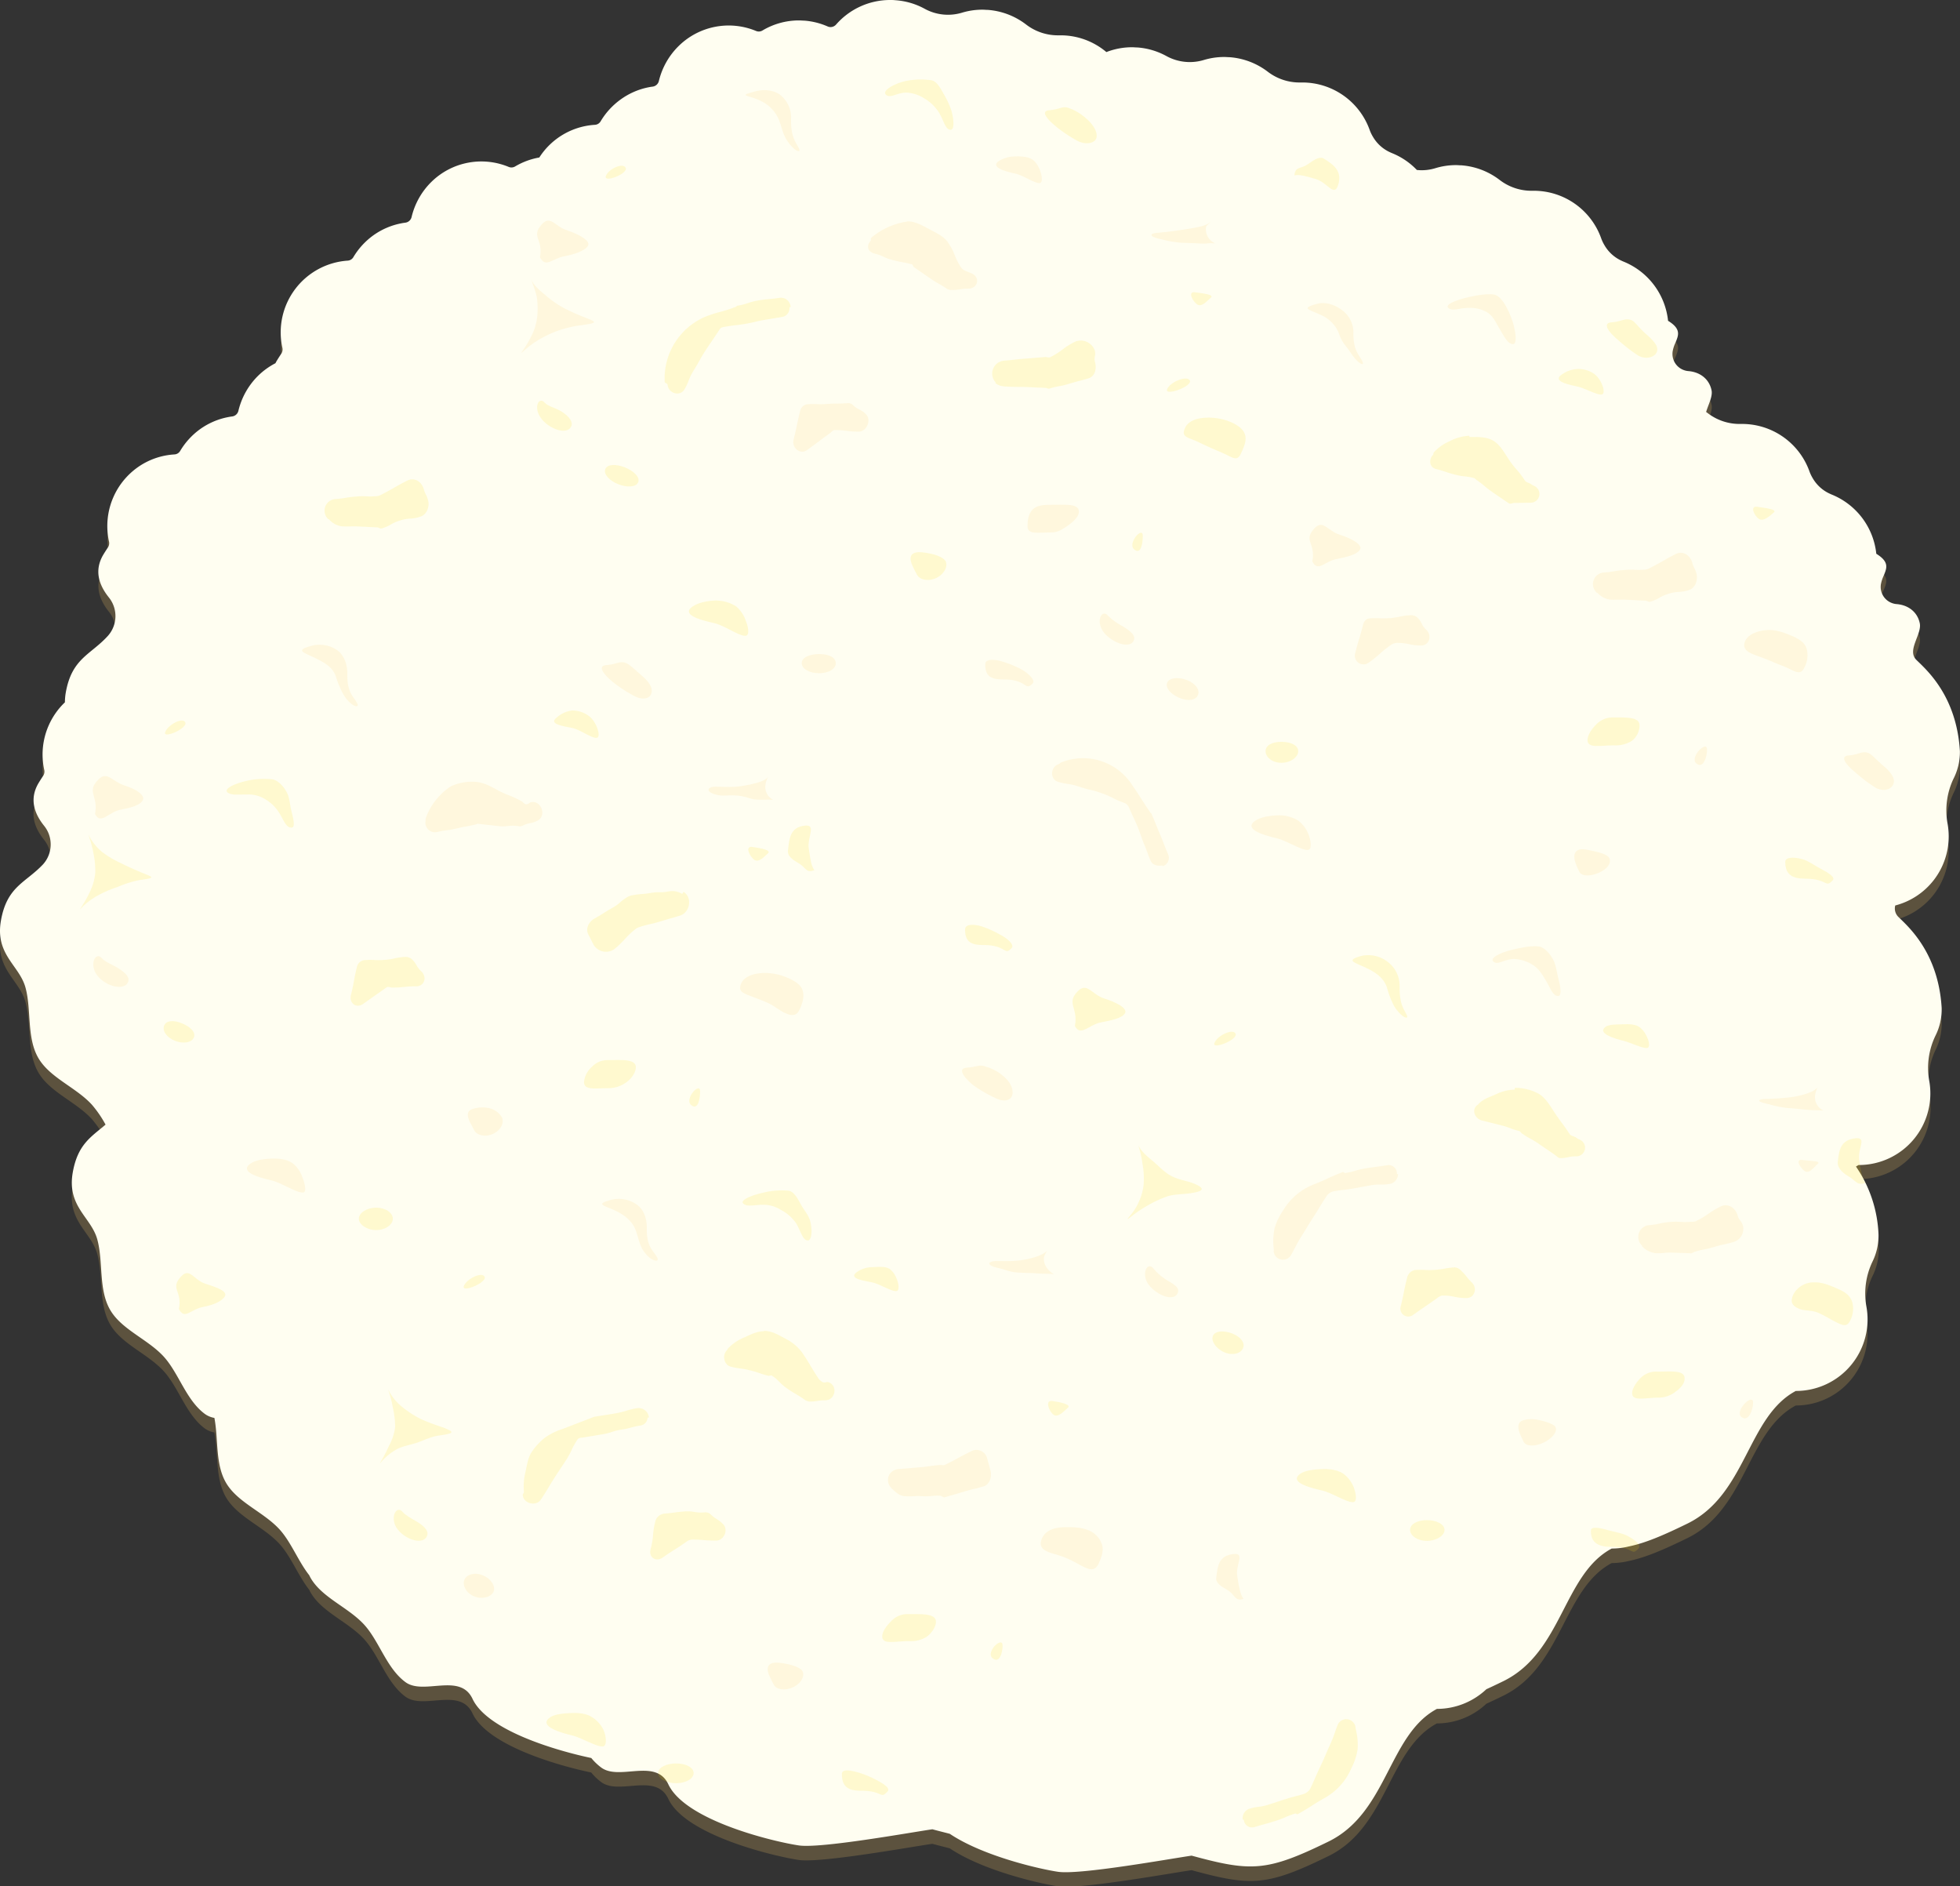 <svg xmlns="http://www.w3.org/2000/svg" width="629.89" height="606.04" viewBox="0 0 629.89 606.04">
  <rect x="0" y="0" width="629.89" height="606.04" fill="#333333" stroke="none"/>
  <title>jibneh</title>
  <g style="isolation: isolate">
    <g id="Layer_1" data-name="Layer 1">
      <g>
        <path d="M629.86,246c-1.06-17.92-10.87-26.27-14-29.36s1.85-8.23,1.1-11.79-3.64-5.82-7.42-6.13a5.59,5.59,0,0,1-2.06-.57,5.51,5.51,0,0,1-3-5.86,11.37,11.37,0,0,1,.78-2.46l.17-.4v0c.08-.17.14-.33.2-.49.86-2.14,1.24-4-2.64-6.39a23.13,23.13,0,0,0-13.84-18.82l-.57-.24a4.85,4.85,0,0,1-.47-.21,12.17,12.17,0,0,1-5.55-5,12.53,12.53,0,0,1-1.07-2.25,23,23,0,0,0-21.62-15.19h-.55a16.77,16.77,0,0,1-10.6-3.55l-.42-.3c.72-2.4,2.17-5,1.74-7-.75-3.55-3.64-5.82-7.42-6.13a5.6,5.6,0,0,1-2.06-.57,5.51,5.51,0,0,1-3-5.86,11.37,11.37,0,0,1,.78-2.46l.17-.39v0c.08-.17.14-.33.2-.49.86-2.14,1.24-4-2.64-6.39a23.13,23.13,0,0,0-13.84-18.82l-.57-.24a4.84,4.84,0,0,1-.47-.21,12.18,12.18,0,0,1-5.55-5,12.53,12.53,0,0,1-1.07-2.25A23,23,0,0,0,493,65.94h-.55a16.77,16.77,0,0,1-10.6-3.55,23,23,0,0,0-12.16-4.62c-.58,0-1.15-.07-1.73-.07a22.68,22.68,0,0,0-6.72,1,14.82,14.82,0,0,1-5.9.56,22.81,22.81,0,0,0-7.53-5.22l-.57-.24a4.73,4.73,0,0,1-.47-.21,12.17,12.17,0,0,1-5.55-5,12.56,12.56,0,0,1-1.07-2.25,23,23,0,0,0-21.62-15.19H418a16.77,16.77,0,0,1-10.6-3.55A23,23,0,0,0,395.21,23c-.58,0-1.15-.07-1.73-.07a22.68,22.68,0,0,0-6.72,1,15.59,15.59,0,0,1-12-1.35,22.82,22.82,0,0,0-9.21-2.71c-.59,0-1.18-.07-1.75-.07a22.77,22.77,0,0,0-8.24,1.55A22.79,22.79,0,0,0,340.77,16h-.55a16.77,16.77,0,0,1-10.6-3.55,23,23,0,0,0-12.16-4.62c-.58,0-1.15-.07-1.73-.07a22.68,22.68,0,0,0-6.72,1,15.59,15.59,0,0,1-12-1.35,22.81,22.81,0,0,0-9.21-2.71c-.59,0-1.18-.07-1.75-.07a23.06,23.06,0,0,0-17.28,7.86,2.4,2.4,0,0,1-1.59.83h0a2.33,2.33,0,0,1-1.17-.2,22.92,22.92,0,0,0-7.45-1.86c-.58,0-1.16-.07-1.74-.07A22.87,22.87,0,0,0,245,14.47a2.3,2.3,0,0,1-2,.14,22.91,22.91,0,0,0-24.92,4.85,23.42,23.42,0,0,0-6.31,11.22,2.38,2.38,0,0,1-2,1.83c-.47.06-.93.13-1.4.23a22.86,22.86,0,0,0-8.94,3.87,23.41,23.41,0,0,0-6.39,7,2.27,2.27,0,0,1-1.8,1.1,22.89,22.89,0,0,0-17.89,10.5,23,23,0,0,0-7.81,2.9,2.3,2.3,0,0,1-2,.14,22.91,22.91,0,0,0-24.92,4.85,23.42,23.42,0,0,0-6.31,11.22,2.38,2.38,0,0,1-2,1.83c-.47.06-.93.13-1.4.23a22.86,22.86,0,0,0-8.94,3.87,23.41,23.41,0,0,0-6.39,7,2.27,2.27,0,0,1-1.8,1.1,23.09,23.09,0,0,0-21,28,2.46,2.46,0,0,1-.34,1.88c-.76,1.14-1.29,2-1.59,2.51-.11.19-.2.38-.3.57a23,23,0,0,0-5.59,4.05,23.43,23.43,0,0,0-6.31,11.22,2.38,2.38,0,0,1-2,1.83c-.47.06-.93.13-1.4.23a22.86,22.86,0,0,0-8.94,3.87,23.4,23.4,0,0,0-6.39,7,2.27,2.27,0,0,1-1.8,1.1,22.86,22.86,0,0,0-10.06,3,23.14,23.14,0,0,0-11,25,2.46,2.46,0,0,1-.34,1.88c-.76,1.14-1.29,2-1.59,2.51-2.71,4.73-1.55,9.28,1.9,13.58a9.54,9.54,0,0,1-.39,12.4C29,214.94,23.08,216,21.12,227a18.89,18.89,0,0,0-.28,3.14,23.19,23.19,0,0,0-7.18,16.78,22.92,22.92,0,0,0,.54,4.94,2.46,2.46,0,0,1-.34,1.88c-.76,1.14-1.29,2-1.59,2.51-2.71,4.73-1.55,9.28,1.9,13.58a9.54,9.54,0,0,1-.39,12.4C8.21,288.31,2.26,289.38.31,300.37s5.9,14.39,7.87,21.53.35,16.06,4.1,22.59c3.65,6.38,12,9.4,17.18,15A35.85,35.85,0,0,1,33.91,366c-4.59,3.94-8.92,6.27-10.53,15.33-1.95,11,5.9,14.39,7.87,21.53s.35,16.06,4.1,22.59c3.65,6.38,12,9.4,17.18,15,4.94,5.36,7.25,14.09,13.36,18.55a7.29,7.29,0,0,0,3,1.23c1.31,6.83.25,14.75,3.68,20.74,3.65,6.38,12,9.4,17.18,15,3.78,4.11,6,10.18,9.62,14.81.13.27.26.54.41.81,3.65,6.38,12,9.4,17.18,15,4.94,5.36,7.25,14.09,13.36,18.55,5.87,4.28,17.52-3.19,21.53,5.36,4.86,10.34,27.5,16.76,38.16,19a18.13,18.13,0,0,0,3.23,3.09c5.87,4.28,17.52-3.19,21.53,5.36,5.57,11.86,34.56,18.57,42,19.65,7.16,1,35.71-4.16,42.86-5.2,2,.55,3.87,1,5.6,1.46,10.77,7.23,29.14,11.38,34.85,12.21,7.16,1,35.71-4.16,42.86-5.2,19.12,5.2,24.14,5.2,44-4.53,19-9.3,19.24-34.3,34.84-42.62a23.17,23.17,0,0,0,15.89-6.32c1.69-.77,3.49-1.63,5.44-2.58,19-9.3,19.24-34.3,34.84-42.62a23.36,23.36,0,0,0,5.54-.68c5.1-1.05,10.72-3.39,18.78-7.33,19-9.3,19.24-34.3,34.84-42.62a23,23,0,0,0,22.66-27.29A23.74,23.74,0,0,1,601.77,410a18.88,18.88,0,0,0,2-8.9,41.34,41.34,0,0,0-7.24-21.78c.28-.17.55-.34.84-.49a23,23,0,0,0,22.66-27.29A23.75,23.75,0,0,1,622,337.41a18.88,18.88,0,0,0,2-8.9c-1.06-17.92-10.87-26.27-14-29.36a3.8,3.8,0,0,1-.92-3.59,22.93,22.93,0,0,0,17.18-22.2,23.29,23.29,0,0,0-.41-4.33,23.75,23.75,0,0,1,1.92-14.13A18.88,18.88,0,0,0,629.86,246Z" style="fill: #ffd06a;opacity: 0.2"/>
        <path d="M629.86,241.37c-1.06-17.92-10.87-26.27-14-29.36s1.85-8.23,1.1-11.79-3.64-5.82-7.42-6.13a5.59,5.59,0,0,1-2.06-.57,5.51,5.51,0,0,1-3-5.86,11.37,11.37,0,0,1,.78-2.46l.17-.4v0c.08-.17.14-.33.2-.49.86-2.14,1.24-4-2.64-6.39a23.13,23.13,0,0,0-13.84-18.82l-.57-.24a4.85,4.85,0,0,1-.47-.21,12.17,12.17,0,0,1-5.55-5,12.53,12.53,0,0,1-1.07-2.25,23,23,0,0,0-21.62-15.19h-.55a16.77,16.77,0,0,1-10.6-3.55l-.42-.3c.72-2.4,2.17-5,1.74-7-.75-3.55-3.64-5.82-7.42-6.13a5.6,5.6,0,0,1-2.06-.57,5.51,5.51,0,0,1-3-5.86,11.37,11.37,0,0,1,.78-2.46l.17-.39v0c.08-.17.14-.33.2-.49.86-2.14,1.24-4-2.64-6.39a23.13,23.13,0,0,0-13.84-18.82l-.57-.24a4.84,4.84,0,0,1-.47-.21,12.18,12.18,0,0,1-5.55-5,12.53,12.53,0,0,1-1.07-2.25A23,23,0,0,0,493,61.29h-.55a16.77,16.77,0,0,1-10.6-3.55,23,23,0,0,0-12.16-4.62c-.58,0-1.15-.07-1.73-.07a22.68,22.68,0,0,0-6.72,1,14.82,14.82,0,0,1-5.9.56,22.81,22.81,0,0,0-7.53-5.22l-.57-.24a4.73,4.73,0,0,1-.47-.21,12.17,12.17,0,0,1-5.55-5,12.56,12.56,0,0,1-1.07-2.25,23,23,0,0,0-21.62-15.19H418A16.77,16.77,0,0,1,407.37,23a23,23,0,0,0-12.16-4.62c-.58,0-1.15-.07-1.73-.07a22.68,22.68,0,0,0-6.72,1,15.59,15.59,0,0,1-12-1.35,22.82,22.82,0,0,0-9.21-2.71c-.59,0-1.18-.07-1.75-.07a22.77,22.77,0,0,0-8.24,1.55,22.79,22.79,0,0,0-14.75-5.38h-.55a16.77,16.77,0,0,1-10.6-3.55,23,23,0,0,0-12.16-4.62c-.58,0-1.15-.07-1.73-.07a22.68,22.68,0,0,0-6.72,1,15.59,15.59,0,0,1-12-1.35A22.81,22.81,0,0,0,287.76.07C287.17,0,286.58,0,286,0a23.06,23.06,0,0,0-17.28,7.86,2.4,2.4,0,0,1-1.59.83h0a2.33,2.33,0,0,1-1.17-.2,22.92,22.92,0,0,0-7.45-1.86c-.58,0-1.16-.07-1.74-.07A22.87,22.87,0,0,0,245,9.82a2.3,2.3,0,0,1-2,.14,22.91,22.91,0,0,0-24.92,4.85A23.42,23.42,0,0,0,211.75,26a2.38,2.38,0,0,1-2,1.83c-.47.06-.93.13-1.4.23A22.86,22.86,0,0,0,199.4,32a23.41,23.41,0,0,0-6.39,7,2.27,2.27,0,0,1-1.8,1.1,22.89,22.89,0,0,0-17.89,10.5,23,23,0,0,0-7.81,2.9,2.3,2.3,0,0,1-2,.14,22.91,22.91,0,0,0-24.92,4.85,23.42,23.42,0,0,0-6.31,11.22,2.38,2.38,0,0,1-2,1.83c-.47.06-.93.13-1.4.23a22.86,22.86,0,0,0-8.94,3.87,23.41,23.41,0,0,0-6.39,7,2.27,2.27,0,0,1-1.8,1.1,23.09,23.09,0,0,0-21,28,2.46,2.46,0,0,1-.34,1.88c-.76,1.14-1.29,2-1.59,2.51-.11.19-.2.38-.3.57a23,23,0,0,0-5.59,4.05,23.43,23.43,0,0,0-6.31,11.22,2.38,2.38,0,0,1-2,1.83c-.47.06-.93.13-1.4.23a22.86,22.86,0,0,0-8.94,3.87,23.4,23.4,0,0,0-6.39,7,2.27,2.27,0,0,1-1.8,1.1,22.86,22.86,0,0,0-10.06,3,23.14,23.14,0,0,0-11,25,2.46,2.46,0,0,1-.34,1.88c-.76,1.14-1.29,2-1.59,2.51-2.71,4.73-1.55,9.28,1.9,13.58a9.54,9.54,0,0,1-.39,12.4c-5.57,6.08-11.52,7.15-13.47,18.14a18.89,18.89,0,0,0-.28,3.14,23.19,23.19,0,0,0-7.18,16.78,22.92,22.92,0,0,0,.54,4.94,2.46,2.46,0,0,1-.34,1.88c-.76,1.14-1.29,2-1.59,2.51-2.71,4.73-1.55,9.28,1.9,13.58a9.54,9.54,0,0,1-.39,12.4C8.21,283.66,2.26,284.74.31,295.73s5.9,14.39,7.87,21.53.35,16.06,4.1,22.59c3.65,6.38,12,9.4,17.18,15a35.85,35.85,0,0,1,4.46,6.48c-4.59,3.94-8.92,6.27-10.53,15.33-1.95,11,5.9,14.39,7.87,21.53s.35,16.06,4.1,22.59c3.65,6.38,12,9.4,17.18,15,4.94,5.36,7.25,14.09,13.36,18.55a7.29,7.29,0,0,0,3,1.23c1.31,6.83.25,14.75,3.68,20.74,3.65,6.38,12,9.4,17.18,15,3.78,4.11,6,10.18,9.62,14.81.13.27.26.54.41.81,3.65,6.38,12,9.4,17.18,15,4.94,5.36,7.25,14.09,13.36,18.55,5.87,4.28,17.52-3.19,21.53,5.36,4.86,10.34,27.5,16.76,38.16,19a18.13,18.13,0,0,0,3.23,3.09c5.87,4.28,17.52-3.19,21.53,5.36,5.57,11.86,34.56,18.57,42,19.65,7.16,1,35.71-4.16,42.86-5.2,2,.55,3.87,1,5.6,1.46,10.77,7.23,29.14,11.38,34.85,12.21,7.16,1,35.71-4.16,42.86-5.2,19.12,5.2,24.14,5.2,44-4.53,19-9.3,19.24-34.3,34.84-42.62a23.17,23.17,0,0,0,15.89-6.32c1.69-.77,3.49-1.63,5.44-2.58,19-9.3,19.24-34.3,34.84-42.62a23.36,23.36,0,0,0,5.54-.68c5.1-1.05,10.72-3.39,18.78-7.33,19-9.3,19.24-34.3,34.84-42.62a23,23,0,0,0,22.66-27.29,23.74,23.74,0,0,1,1.92-14.13,18.88,18.88,0,0,0,2-8.9,41.34,41.34,0,0,0-7.24-21.78c.28-.17.55-.34.84-.49a23,23,0,0,0,22.66-27.29A23.75,23.75,0,0,1,622,332.77a18.88,18.88,0,0,0,2-8.9c-1.06-17.92-10.87-26.27-14-29.36a3.8,3.8,0,0,1-.92-3.59,22.93,22.93,0,0,0,17.18-22.2,23.29,23.29,0,0,0-.41-4.33,23.75,23.75,0,0,1,1.92-14.13A18.88,18.88,0,0,0,629.86,241.37Z" style="fill: #fffef1"/>
        <g style="opacity: 0.15">
          <g style="mix-blend-mode: multiply">
            <path d="M429.94,59.73c-1.26,3.52-3.42-1.16-7.11-2.21-2.65-.76-5-1.56-6.85-1.17.31-3,1.91-1.91,4.29-3.57,1.94-1.35,3.81-2.69,5.18-1.82C428.52,52.91,431.64,55,429.94,59.73Z" style="fill: #fede10"/>
          </g>
          <path d="M167.54,113.26a32.48,32.48,0,0,0,3.29-5.41,17.41,17.41,0,0,0,1.81-6.07,25.75,25.75,0,0,0-.14-6.43,38.21,38.21,0,0,0-1.91-5.69c1.1,2.26,2.83,3.6,4.72,5.19a32.71,32.71,0,0,0,6.09,4.22c2.57,1.3,5,2.32,6.78,3,3.34,1.37,4.29,1.64-1.2,2.39a38,38,0,0,0-7.07,1.58,36.36,36.36,0,0,0-6.57,3C169.32,111.46,167.4,113.76,167.54,113.26Z" style="fill: #ffd06a"/>
          <path d="M390.57,78.2c-2.87-.22-2.23.25-5.64,0-1.31-.11-3.17-.08-6-.27a35.72,35.72,0,0,1-5.68-1.05c-4.25-.86-3.78-1.9-1.37-2.07,1.5-.11,5.18-.51,8.76-1.08,3.73-.59,7.68-1.23,8.51-2.63-.3.72-1.43,1.12-1.57,1.95A4.89,4.89,0,0,0,390.57,78.2Z" style="fill: #ffd06a"/>
          <g style="mix-blend-mode: multiply">
            <path d="M239.73,204.26c-1.91.33-6.84-3.24-10-4s-10.79-2.39-7.54-5.09c1.6-1.33,4.56-2.07,7.25-2.2a12,12,0,0,1,7.16,1.88,10.32,10.32,0,0,1,3,4.39C240.59,201.64,240.85,204.06,239.73,204.26Z" style="fill: #fede10"/>
          </g>
          <path d="M334.21,58.81c-1.48.26-5.34-2.45-7.79-3s-8.17-1.83-5.66-3.91a9.87,9.87,0,0,1,5.48-1.63c2.13-.11,4.39.15,5.63,1.05C334.33,53.07,335.69,58.55,334.21,58.81Z" style="fill: #ffd06a"/>
          <path d="M346.73,164.39c0,1.55-1.64,3.1-3.46,4.41-1.46,1-3.15,2.26-5.18,2.26-4.57,0-7.87.81-7.87-2,0-1.52.15-3.89,1.7-5.41,1.3-1.28,3.42-1.46,5.5-1.46C342,162.21,346.73,161.6,346.73,164.39Z" style="fill: #ffd06a"/>
          <path d="M268.6,213.07c0,1.86-2.31,3.23-5.34,3.23s-5.61-1.37-5.61-3.23,2.57-2.93,5.61-2.93S268.6,211.21,268.6,213.07Z" style="fill: #ffd06a"/>
          <g style="mix-blend-mode: multiply">
            <path d="M303.93,180.37c.73,1.64-.49,4.19-3.17,5.39s-5.39.41-6.13-1.23-3.55-5.64-.86-6.84c1.25-.56,3.53-.19,5.54.25C301.62,178.43,303.54,179.49,303.93,180.37Z" style="fill: #fede10"/>
          </g>
          <g style="mix-blend-mode: multiply">
            <path d="M205.1,154.93c-.67,1.67-3.71,1.72-6.44.63s-4.79-3.17-4.13-4.84,3.54-1.65,6.28-.56S205.77,153.26,205.1,154.93Z" style="fill: #fede10"/>
          </g>
          <g style="mix-blend-mode: multiply">
            <path d="M174.75,135.4c3.16,3.12,8.11,4.2,8.93,1.29.44-1.57-1.37-3.36-3.45-4.61-1.78-1.07-4.17-1.55-5.13-2.68C173,127,170.92,131.63,174.75,135.4Z" style="fill: #fede10"/>
          </g>
          <g style="mix-blend-mode: multiply">
            <path d="M349,38c2.9,2.48,3.7,4.84,3.39,6.19-.47,2-3.64,2.41-6.25,1a45.25,45.25,0,0,1-6.57-4.38c-3.16-2.59-5.33-5.18-2.25-5.41,3.35-.25,4.11-1.48,6.2-.68A16.69,16.69,0,0,1,349,38Z" style="fill: #fede10"/>
          </g>
          <g style="mix-blend-mode: multiply">
            <path d="M398.9,145.53c-1.07,2.42-2.15,1.9-4.46.73-1.52-.77-3.48-1.54-5.54-2.46s-3.94-1.9-5.52-2.51c-2.42-.93-3.62-1.35-2.55-3.77,1-2.18,3.51-3.18,6.77-3.32a18.31,18.31,0,0,1,8,1.43c2.59,1.15,4,2.41,4.5,4C400.71,141.49,399.85,143.38,398.9,145.53Z" style="fill: #fede10"/>
          </g>
          <g style="mix-blend-mode: multiply">
            <path d="M384.05,93.91c2.59.37,6.25.72,5.07,1.74s-3,3.26-4.5,2.08S381.68,93.58,384.05,93.91Z" style="fill: #fede10"/>
          </g>
          <g style="mix-blend-mode: multiply">
            <path d="M367.26,172.15c0,2.38-.56,6.27-2.79,4.34S367.26,168.9,367.26,172.15Z" style="fill: #fede10"/>
          </g>
          <g style="mix-blend-mode: multiply">
            <path d="M285.21,30.75c1.28.58,3.45-1,6.06-1a11.67,11.67,0,0,1,5.7,1.83,13.75,13.75,0,0,1,4.84,4.66c1.55,2.59,2,5.46,3.7,5.46,1.18,0,1.11-2.9.3-6a27.2,27.2,0,0,0-2.58-5.59c-1.21-2.27-2.37-4.07-3.9-4.32a23.86,23.86,0,0,0-8.47.28C286.51,27.16,282.77,29.64,285.21,30.75Z" style="fill: #fede10"/>
          </g>
          <g style="mix-blend-mode: multiply">
            <path d="M194.69,56.62c.8-2.39,5.67-4.53,6.4-2.65S194,58.83,194.69,56.62Z" style="fill: #fede10"/>
          </g>
          <path d="M242.69,29.37c2.68-.72,5.87-.56,8.15,1.19a9.4,9.4,0,0,1,3.39,7.61c-.11,6.13,1.59,7.47,2.57,9.62.71,1.55-1.69.83-4.08-3-.93-1.47-1.45-3.6-2.27-6a11.71,11.71,0,0,0-6-6.38C240.39,30.42,236.91,30.92,242.69,29.37Z" style="fill: #ffd06a"/>
          <path d="M322.68,218.31c7.48,0,6.7,3.89,9.18,1.28.95-1-1.17-3.25-4-4.73a33,33,0,0,0-5.89-2.36c-3-.86-5.34-.64-5.34.89C316.61,217.44,318.6,218.31,322.68,218.31Z" style="fill: #ffd06a"/>
          <path d="M173.51,82.63c1.85,3.62,3.85.45,7.84-.29,3.24-.6,6.76-1.8,7.62-3.41S186,75.25,182.24,74c-4-1.26-5.33-5.05-8.18-1.87C170.51,76.14,174.71,76.82,173.51,82.63Z" style="fill: #ffd06a"/>
          <path d="M259.33,144.62c3.75-2.67,3.67-2.78,7.42-5.45.49-.35.87-1,1.47-1,3.87,0,3.87.51,7.75.51,2.6,0,4.17-3.83,2.29-5.63s-2.33-1.17-4.13-2.9a2.19,2.19,0,0,0-1.93-.6c-3.19.23-3.21,0-6.4.24s-3.22-.13-6.41.1a2.76,2.76,0,0,0-2.29,2.38c-1.12,4.47-.95,4.52-2.07,9C254.39,143.88,257.15,146.17,259.33,144.62Z" style="fill: #ffd06a"/>
          <path d="M293.69,85.81l5.23,3.62c2.62,1.81,2.79,1.57,5.4,3.37a3.15,3.15,0,0,0,1.76.37c2.55,0,2.55-.44,5.11-.44,3.17,0,3.93-3.72,1-4.91l-1.7-.7a3.6,3.6,0,0,1-1.57-1.1c-2.47-3.77-1.71-4.27-4.17-8-1.41-2.15-3.94-3.21-6.14-4.4s-4.47-2.51-7-2.51v.07A22.78,22.78,0,0,0,280,76.4c-.32.37.06.7-.27,1.07-1.43,1.62-.77,3.51,1.33,4,3,.75,2.87,1.35,5.89,2.1s3.06.58,6.08,1.34C293.38,85,293.41,85.61,293.69,85.81Z" style="fill: #ffd06a"/>
          <g style="mix-blend-mode: multiply">
            <path d="M223,118.91c2.06-3.3,1.85-3.44,4-6.7s2.21-3.2,4.32-6.46c.44-.68,1.43-.72,2.23-.85,3-.51,3-.34,6.07-.86s3-.74,6-1.25l6-1a2.87,2.87,0,0,0,2.09-3.07h.38a3.15,3.15,0,0,0-3.5-3.05c-3.41.57-3.46.29-6.87.86s-3.32,1.12-6.73,1.69c-.2,0-.31.27-.49.34-4.9,1.92-5.13,1.35-10,3.27a21.57,21.57,0,0,0-12.89,20.81c.05.54.87.46.93,1,.27,2.78,4,3.86,5.43,1.47C221.66,122.09,221.2,121.82,223,118.91Z" style="fill: #fede10"/>
          </g>
          <g style="mix-blend-mode: multiply">
            <path d="M324.6,124.25c2.84.12,2.84,0,5.68.12l5.68.25c.45,0,.85.35,1.28.22,3.1-.94,3.21-.58,6.32-1.53s3.14-.81,6.25-1.75c2.07-.63,2.69-3.08,2.11-5.17-.5-1.8.39-2-.11-3.85a4.79,4.79,0,0,0-6.29-2.77c-4.2,2.12-3.83,2.85-8,5-.46.23-1.14-.1-1.66-.06-3.32.26-3.31.29-6.63.54s-3.31.38-6.62.63a4.17,4.17,0,0,0-2.62,7l-.13.13C321,124.2,322.93,124.18,324.6,124.25Z" style="fill: #fede10"/>
          </g>
          <g style="mix-blend-mode: multiply">
            <path d="M596.4,365.71c3.72-.37.48,3.36,1.11,7.14.45,2.72.81,5.66,2,7.21-2.8,1-3.07-.78-5.6-2.22-2.05-1.17-3.5-2.88-3.3-4.5C591,369.72,591.38,366.2,596.4,365.71Z" style="fill: #fede10"/>
          </g>
          <g style="mix-blend-mode: multiply">
            <path d="M362.39,391.6c.11-.43,2.1-2.05,3.55-5.36a17.46,17.46,0,0,0,1.62-6,26.08,26.08,0,0,0-.4-6.32,34.63,34.63,0,0,0-1.36-6c1.1,2.26,2.95,3.65,4.83,5.24s3.7,3.61,5.81,4.68c2.57,1.3,5.32,1.63,7.09,2.36,3.34,1.37,4.2,2.48-1.29,3.22-2.6.35-5.1.25-7.18,1a36.3,36.3,0,0,0-6.58,3.1C364.46,389.79,362.25,392.1,362.39,391.6Z" style="fill: #fede10"/>
          </g>
          <path d="M586,356.81c-2.87-.22-2.37,0-5.77-.29-1.31-.11-3.15-.36-6-.55a32.85,32.85,0,0,1-5.61-1.16c-4.25-.86-3.88-1.56-1.47-1.73a80.36,80.36,0,0,0,8.82-.61c3.73-.59,7.33-1.79,8.16-3.19a10.34,10.34,0,0,0-.75,2.27A4.73,4.73,0,0,0,586,356.81Z" style="fill: #ffd06a"/>
          <g style="mix-blend-mode: multiply">
            <path d="M435,482.6c-1.91.33-6.85-2.93-10-3.68s-10.68-2.47-7.43-5.17c1.6-1.33,4.52-1.61,7.21-1.75s5.37.38,7,1.54a10,10,0,0,1,3.22,4.17C435.91,480.11,436.1,482.4,435,482.6Z" style="fill: #fede10"/>
          </g>
          <g style="mix-blend-mode: multiply">
            <path d="M529.39,336.7c-1.48.26-5.3-1.74-7.74-2.32s-8.34-2.28-5.83-4.36c1.24-1,3.65-.82,5.72-.93s4.14,0,5.38.93C529.36,331.8,530.87,336.44,529.39,336.7Z" style="fill: #fede10"/>
          </g>
          <g style="mix-blend-mode: multiply">
            <path d="M541.39,442.91c0,1.55-1.15,3-3,4.29a8.53,8.53,0,0,1-5.1,1.84c-4.57,0-8.76,1.35-8.76-1.45,0-1.52,1.37-3.55,2.93-5.07a7.08,7.08,0,0,1,5.17-1.83C537.23,440.69,541.39,440.12,541.39,442.91Z" style="fill: #fede10"/>
          </g>
          <g style="mix-blend-mode: multiply">
            <path d="M464.23,491.54c0,1.86-2.62,3.53-5.66,3.53s-5.41-1.67-5.41-3.53,2.37-3.14,5.41-3.14S464.23,489.69,464.23,491.54Z" style="fill: #fede10"/>
          </g>
          <path d="M499.9,458.52c.73,1.64-1.39,3.88-4.08,5.08s-5.48,1.16-6.22-.48-3.06-5.5-.38-6.7a9.77,9.77,0,0,1,5.43-.16C497,456.76,499.51,457.64,499.9,458.52Z" style="fill: #ffd06a"/>
          <g style="mix-blend-mode: multiply">
            <path d="M399.5,433.11c-.67,1.67-3.14,2.52-5.87,1.44s-4.51-3.64-3.85-5.31,3.54-1.88,6.27-.79S400.16,431.44,399.5,433.11Z" style="fill: #fede10"/>
          </g>
          <path d="M370,413.73c3.16,3.12,7.76,4.32,8.58,1.41.44-1.57-1.58-2.65-3.67-3.9a18.28,18.28,0,0,1-4.27-3.73C368.57,405.05,366.18,410,370,413.73Z" style="fill: #ffd06a"/>
          <path d="M605.36,246.13c2.9,2.48,3.53,4.13,3.21,5.47-.47,2-3.17,2.91-5.78,1.5a50.61,50.61,0,0,1-6.35-4.77c-3.16-2.59-5.39-5.38-2.31-5.61,3.35-.25,4.26-1.57,6.35-.77C601.62,242.38,602.83,244,605.36,246.13Z" style="fill: #ffd06a"/>
          <g style="mix-blend-mode: multiply">
            <path d="M594.66,424.16c-1.07,2.42-2.57,1.66-4.88.49-1.52-.77-3.31-1.92-5.37-2.83s-4.45-.63-6-1.24c-2.42-.93-3.2-2.17-2.13-4.58a7.39,7.39,0,0,1,6.65-4c2.72-.12,5.59,1.17,8,2.22,2.59,1.15,3.74,2.38,4.28,4A8.07,8.07,0,0,1,594.66,424.16Z" style="fill: #fede10"/>
          </g>
          <path d="M579.24,372.69c2.59.37,6.11.23,4.93,1.25s-2.78,3.43-4.29,2.25S576.87,372.35,579.24,372.69Z" style="fill: #ffd06a"/>
          <path d="M563.4,450.64c0,2.38-1.58,6.51-3.81,4.58S563.4,447.4,563.4,450.64Z" style="fill: #ffd06a"/>
          <path d="M480.42,309.25c1.28.58,3.47-1.14,6.08-1.13a11.88,11.88,0,0,1,5.84,1.73c2.17,1.27,3.38,3.37,4.4,5.08,1.55,2.59,2.3,5.08,4,5.08,1.18,0,.86-2.63.05-5.73-.5-1.91-.72-4.22-1.68-6-1.21-2.27-3-3.93-4.52-4.18-1.93-.31-5.33.24-8.38,1C481.85,306.1,478,308.14,480.42,309.25Z" style="fill: #ffd06a"/>
          <g style="mix-blend-mode: multiply">
            <path d="M390.26,335.16c.8-2.39,6.1-4.91,6.83-3S389.52,337.36,390.26,335.16Z" style="fill: #fede10"/>
          </g>
          <g style="mix-blend-mode: multiply">
            <path d="M437.73,307.07a10.18,10.18,0,0,1,8.28,2,9.6,9.6,0,0,1,3.79,7.53c-.11,6.13,1.33,7.42,2.32,9.58.71,1.55-1.74.84-4.13-3a31.42,31.42,0,0,1-2.3-6c-1.08-3.15-3.88-4.86-6.22-6C435.45,309.19,431.94,308.63,437.73,307.07Z" style="fill: #fede10"/>
          </g>
          <g style="mix-blend-mode: multiply">
            <path d="M517.92,497c7.48,0,6.18,3.13,8.66.51.95-1-.74-2.58-3.58-4.06-1.79-.93-4.09-1.22-6-1.77-3-.86-5.74-1.39-5.74.14C511.24,495.82,513.84,497,517.92,497Z" style="fill: #fede10"/>
          </g>
          <g style="mix-blend-mode: multiply">
            <path d="M345.43,329.61c1.85,3.62,4.49-.41,8.48-1.15,3.24-.6,6.79-1.35,7.65-2.95s-2.92-3.52-6.71-4.72c-4-1.26-5.47-5.36-8.47-2.32C342.5,322.39,346.62,323.8,345.43,329.61Z" style="fill: #fede10"/>
          </g>
          <g style="mix-blend-mode: multiply">
            <path d="M454.23,422.4c3.75-2.67,3.8-2.6,7.55-5.26a3.7,3.7,0,0,1,1.77-.9c3.87,0,3.87.81,7.75.81,2.6,0,3.58-3.18,1.71-5s-1.55-2-3.35-3.71a3.19,3.19,0,0,0-2.18-1.15c-3.19.23-3.17.57-6.36.8s-3.22-.17-6.41.05a3.21,3.21,0,0,0-2.52,2.55c-1.12,4.47-.91,4.53-2,9A2.55,2.55,0,0,0,454.23,422.4Z" style="fill: #fede10"/>
          </g>
          <g style="mix-blend-mode: multiply">
            <path d="M489.08,364.16c2.62,1.81,2.81,1.53,5.43,3.33s2.63,1.79,5.25,3.6c.48.33,1,1,1.61,1,2.55,0,2.55-.57,5.11-.57a2.79,2.79,0,0,0,1.08-5.41c-.85-.35-.76-.56-1.62-.91-.54-.22-1.19-.35-1.51-.85-2.47-3.77-2.7-3.62-5.16-7.39-1.41-2.15-2.77-4.48-5-5.67a16,16,0,0,0-7.46-1.78v.57a14.56,14.56,0,0,0-6.08,1.51c-1.95.88-4.16,1.52-5.61,3.16-.32.37-.42.28-.74.65-1.43,1.62-.18,4.1,1.92,4.62l6,1.5c3,.75,2.93,1.12,5.95,1.87C488.67,363.51,488.8,364,489.08,364.16Z" style="fill: #fede10"/>
          </g>
          <path d="M418.17,397.35c2.06-3.3,2-3.35,4.1-6.61s2-3.32,4.14-6.58a3.74,3.74,0,0,1,2.24-1.42c3-.51,3-.34,6.07-.86s3-.57,6-1.08,3.12.06,6.14-.45a3.23,3.23,0,0,0,2.42-3.15h-.36a2.65,2.65,0,0,0-3.07-2.84c-3.41.57-3.43.45-6.84,1s-3.35,1-6.76,1.53c-.2,0-.52-.4-.71-.33-4.9,1.92-4.79,2.21-9.69,4.13a19.8,19.8,0,0,0-9.47,8.19,19.78,19.78,0,0,0-2.77,5.75,20,20,0,0,0-.28,6.41c.05.54,0,.55,0,1.09a3,3,0,0,0,5.49,1.25C416.52,400.38,416.34,400.27,418.17,397.35Z" style="fill: #ffd06a"/>
          <g style="mix-blend-mode: multiply">
            <path d="M427.49,560.44c-1.6,3.54-1.51,3.59-3.17,7.11s-1.56,3.56-3.21,7.08a3.74,3.74,0,0,1-2,1.71c-2.92.91-3,.75-5.9,1.67s-2.91,1-5.84,1.89-3.1.36-6,1.28a3.23,3.23,0,0,0-2,3.44l.36,0a2.65,2.65,0,0,0,3.42,2.4c3.3-1,3.34-.91,6.64-1.94s3.19-1.39,6.49-2.42c.19-.06.57.33.74.23,4.6-2.56,4.45-2.84,9-5.4a19.8,19.8,0,0,0,8.28-9.39,19.78,19.78,0,0,0,2-6.07,20,20,0,0,0-.58-6.38c-.12-.53,0-.55-.17-1.07a3,3,0,0,0-5.61-.5C428.71,557.22,428.9,557.3,427.49,560.44Z" style="fill: #fede10"/>
          </g>
          <path d="M532.08,402.63c2.84.12,2.86-.28,5.69-.16s2.84.08,5.68.2c.45,0,.75-.35,1.18-.48,3.1-.94,3.2-.63,6.3-1.57s3.19-.67,6.29-1.61a4.4,4.4,0,0,0,2.94-5.11c-.5-1.8-1.24-1.6-1.74-3.4-.67-2.42-3.11-4-5.36-2.91-4.2,2.12-3.92,2.69-8.12,4.81a4.47,4.47,0,0,1-1.62.15c-3.32.26-3.35-.19-6.67.07s-3.28.73-6.59,1a3.8,3.8,0,0,0-2.27,6.65l-.1.11A7.13,7.13,0,0,0,532.08,402.63Z" style="fill: #ffd06a"/>
          <g style="mix-blend-mode: multiply">
            <path d="M258.75,265.26c3.72-.37.56,3.74,1.19,7.53.45,2.72.63,5.25,1.78,6.8-2.8,1-2.64-.87-5.17-2.31-2.05-1.17-3.53-2.35-3.33-4C253.67,269.69,253.73,265.75,258.75,265.26Z" style="fill: #fede10"/>
          </g>
          <g style="mix-blend-mode: multiply">
            <path d="M25.78,292a41.81,41.81,0,0,0,3.09-5.41,18.19,18.19,0,0,0,1.75-6.19A28.17,28.17,0,0,0,30,274a37.59,37.59,0,0,0-1.66-6,17.27,17.27,0,0,0,4.45,5.72,32.4,32.4,0,0,0,6.42,3.76c2.57,1.3,5,2.33,6.76,3.06,3.34,1.37,4.19,1.5-1.29,2.24A35.59,35.59,0,0,0,37.73,285a37,37,0,0,0-6.59,2.88C27.12,290.18,25.65,292.49,25.78,292Z" style="fill: #fede10"/>
          </g>
          <path d="M248.48,257c-2.87-.22-2.49.14-5.9-.15-1.31-.11-3.1-1.07-5.9-1.26-2.46-.17-4.39.18-5.77-.1-4.25-.86-3.78-2.55-1.38-2.72,1.5-.11,5.28.35,8.85-.22,3.73-.59,7.65-1.56,8.48-3a8.76,8.76,0,0,0-.77,2.07A4.72,4.72,0,0,0,248.48,257Z" style="fill: #ffd06a"/>
          <path d="M97.48,383.13c-1.91.33-7-3.12-10.16-3.86s-10.38-2.48-7.14-5.17c1.6-1.33,4.3-1.7,7-1.84s5.26.33,6.87,1.49a9.53,9.53,0,0,1,3,4.15C98,380.29,98.6,382.93,97.48,383.13Z" style="fill: #ffd06a"/>
          <g style="mix-blend-mode: multiply">
            <path d="M191.81,237.05c-1.48.26-5.24-2.52-7.69-3.1s-7.9-1.16-5.39-3.25a9.22,9.22,0,0,1,5.13-2.43,8.94,8.94,0,0,1,5.41,1.79C191.72,231.85,193.29,236.8,191.81,237.05Z" style="fill: #fede10"/>
          </g>
          <g style="mix-blend-mode: multiply">
            <path d="M204.34,342.92c0,1.55-1.23,3.51-3.05,4.81a9.71,9.71,0,0,1-5.47,1.89c-4.57,0-8.14.78-8.14-2a7.44,7.44,0,0,1,2.54-4.84,6.8,6.8,0,0,1,4.94-2.18C199.72,340.59,204.34,340.13,204.34,342.92Z" style="fill: #fede10"/>
          </g>
          <g style="mix-blend-mode: multiply">
            <path d="M126.25,391.56c0,1.86-2.31,3.65-5.35,3.65s-5.58-1.8-5.58-3.65,2.54-3.55,5.58-3.55S126.25,389.7,126.25,391.56Z" style="fill: #fede10"/>
          </g>
          <path d="M161.32,359c.73,1.64-.23,4.12-2.92,5.32s-5.33.33-6.07-1.31-3.51-5.35-.83-6.55A9.83,9.83,0,0,1,157,356,6.52,6.52,0,0,1,161.32,359Z" style="fill: #ffd06a"/>
          <g style="mix-blend-mode: multiply">
            <path d="M62.32,333.31c-.67,1.67-3.38,2.17-6.11,1.08s-4.11-3.22-3.45-4.89,3-1.82,5.69-.73S63,331.64,62.32,333.31Z" style="fill: #fede10"/>
          </g>
          <path d="M32,314.25c3.16,3.12,8.42,3.93,9.25,1,.44-1.57-1.54-3.14-3.62-4.39-1.78-1.07-3.94-1.85-4.9-3C30.61,305.43,28.14,310.47,32,314.25Z" style="fill: #ffd06a"/>
          <path d="M206.18,217c2.9,2.48,3.52,4.24,3.21,5.59-.47,2-3,2.41-5.6,1a44.08,44.08,0,0,1-6.61-4.28c-3.16-2.59-5.38-5.38-2.3-5.62,3.35-.25,4.21-1.45,6.3-.65C202.31,213.46,203.65,214.81,206.18,217Z" style="fill: #ffd06a"/>
          <path d="M257,324.28c-1.07,2.42-2.81,2.13-5.12,1-1.52-.77-3.16-2.18-5.23-3.1s-4.05-1.63-5.64-2.24c-2.42-.93-3.86-1.54-2.79-4,1-2.18,3.77-3.18,7-3.32a18.34,18.34,0,0,1,8,1.58c2.59,1.15,4.15,2.31,4.69,3.91C258.55,320,258,322.13,257,324.28Z" style="fill: #ffd06a"/>
          <g style="mix-blend-mode: multiply">
            <path d="M241.74,272.11c2.59.37,6.25,1,5.06,2.06s-3,3.19-4.5,2S239.38,271.77,241.74,272.11Z" style="fill: #fede10"/>
          </g>
          <g style="mix-blend-mode: multiply">
            <path d="M225,350.66c0,2.38-.69,6.28-2.92,4.35S225,347.42,225,350.66Z" style="fill: #fede10"/>
          </g>
          <g style="mix-blend-mode: multiply">
            <path d="M73.64,254.92c1.28.58,3.16.33,5.77.34A10.29,10.29,0,0,1,85,256.64a13.28,13.28,0,0,1,4.76,4.57c1.55,2.59,2.21,4.7,3.91,4.7,1.18,0,.8-2.18,0-5.28-.5-1.91-.56-4.29-1.51-6.07-1.21-2.27-3.08-3.93-4.62-4.17a25,25,0,0,0-8.51.54C74.64,252,71.2,253.81,73.64,254.92Z" style="fill: #fede10"/>
          </g>
          <g style="mix-blend-mode: multiply">
            <path d="M53.07,235.27c.8-2.39,5.77-5,6.5-3.12S52.34,237.47,53.07,235.27Z" style="fill: #fede10"/>
          </g>
          <path d="M100.22,207.46a10,10,0,0,1,8.29,1.55c2.19,1.68,3.17,4.65,3.11,7.65-.11,6.13,2.25,7.28,3.23,9.44.71,1.55-2,1-4.4-2.84a29.47,29.47,0,0,1-2.5-5.89c-1.08-3.15-3.91-4.57-6.24-5.74C97.69,209.59,94.44,209,100.22,207.46Z" style="fill: #ffd06a"/>
          <g style="mix-blend-mode: multiply">
            <path d="M316.1,303.63c7.48,0,6.52,3.57,9,1,.95-1-1.05-3-3.89-4.45a33.08,33.08,0,0,0-5.81-2.57c-3-.86-5.25-.54-5.25,1C310.15,302.59,312,303.63,316.1,303.63Z" style="fill: #fede10"/>
          </g>
          <path d="M30.53,261.54c1.85,3.62,4.36-.69,8.35-1.43,3.24-.6,6.15-1.4,7-3s-2.1-3.55-5.89-4.76c-4-1.26-5.49-4.85-8.48-1.8C27.69,254.48,31.73,255.72,30.53,261.54Z" style="fill: #ffd06a"/>
          <g style="mix-blend-mode: multiply">
            <path d="M116.72,322.54c3.75-2.67,3.77-2.64,7.52-5.31.49-.35,1.17.07,1.77.07,3.87,0,3.87-.4,7.75-.4,2.6,0,3.58-2.94,1.7-4.74s-1.31-2.23-3.11-4a3.28,3.28,0,0,0-2.4-.7c-3.19.23-3.16.71-6.35.94s-3.22-.15-6.41.07a2.78,2.78,0,0,0-2.48,2.21c-1.12,4.47-.81,4.55-1.93,9C112.13,322.35,114.53,324.09,116.72,322.54Z" style="fill: #fede10"/>
          </g>
          <path d="M153.7,264.68c3.16.38,3.16.34,6.32.72s3.25-.37,6.41,0a2.21,2.21,0,0,0,1.49-.08c2.26-1.19,2.62-.5,4.88-1.69,2.81-1.47,1.3-6.24-1.85-5.94-.91.09-.86.63-1.78.72-.58.06-1.09-.75-1.6-1-3.94-2.19-4.24-1.64-8.18-3.83-2.25-1.25-4.56-2.37-7.05-2.4a15.86,15.86,0,0,0-7.49,1.49l0,0a20.61,20.61,0,0,0-8,10.14c-.12.47,0,.5-.11,1a3.09,3.09,0,0,0,3.79,3.5c3-.74,3.11-.38,6.13-1.12s3.07-.54,6.1-1.28C153.16,264.83,153.36,264.64,153.7,264.68Z" style="fill: #ffd06a"/>
          <g style="mix-blend-mode: multiply">
            <path d="M214.76,286.43c-2.8.5-2.89,0-5.69.47s-2.85.21-5.65.71a4.93,4.93,0,0,0-1.43.4c-2.83,1.59-2.5,2.17-5.33,3.76s-2.74,1.75-5.57,3.33c-1.89,1.06-3,3.26-2,5.17.88,1.65.84,1.67,1.71,3.32a4.63,4.63,0,0,0,6.6,1.37c3.65-3,3.21-3.51,6.86-6.49a4.5,4.5,0,0,1,1.49-.7c3.18-1,3.25-.74,6.43-1.71s3.2-.92,6.38-1.89,4.05-5.85,1.11-7.63l-.41.67A6.12,6.12,0,0,0,214.76,286.43Z" style="fill: #fede10"/>
          </g>
          <path d="M396.52,499.28c3.72-.37.48,3.4,1.11,7.19.45,2.72.82,5.67,2,7.22-2.8,1-2.71-1.44-5.23-2.88-2.05-1.17-3.73-2.22-3.53-3.84C391.3,503.35,391.51,499.77,396.52,499.28Z" style="fill: #ffd06a"/>
          <g style="mix-blend-mode: multiply">
            <path d="M122.17,470.09c.11-.43,1.37-2.23,2.82-5.53a17.26,17.26,0,0,0,2-6.07,28.76,28.76,0,0,0-.77-6.38,34.16,34.16,0,0,0-1.52-5.76,16.54,16.54,0,0,0,4.4,5.56A33.2,33.2,0,0,0,135.4,456a71.32,71.32,0,0,0,7,2.62c3.34,1.37,4.22,1.85-1.27,2.59-2.6.35-4.76,1.51-6.84,2.22-2.59.88-5.08,1.23-6.87,2.26C123.37,468,122,470.6,122.17,470.09Z" style="fill: #fede10"/>
          </g>
          <path d="M338.76,409.37c-2.87-.22-2.54,0-5.94-.28-1.31-.11-3.17-.07-6-.26-2.46-.17-4.26-1.07-5.64-1.35-4.25-.86-3.84-2.13-1.43-2.3,1.5-.11,5.26.22,8.84-.35,3.73-.59,7.24-1.85,8.07-3.25a11.22,11.22,0,0,0-1.14,2.26C335.14,406.16,336.78,408.38,338.76,409.37Z" style="fill: #ffd06a"/>
          <g style="mix-blend-mode: multiply">
            <path d="M193.85,561.1c-1.91.33-7-2.83-10.18-3.58s-10.47-2.8-7.23-5.49c1.6-1.33,4.43-1.51,7.12-1.65s5.28.28,6.88,1.44a10,10,0,0,1,3.52,4C194.94,558.17,195,560.91,193.85,561.1Z" style="fill: #fede10"/>
          </g>
          <g style="mix-blend-mode: multiply">
            <path d="M288.13,414.8c-1.48.26-5.2-2.15-7.64-2.73s-7.83-1.12-5.32-3.21a8.66,8.66,0,0,1,5.11-1.73c2.13-.11,4.43-.29,5.67.61C288.4,409.51,289.61,414.54,288.13,414.8Z" style="fill: #fede10"/>
          </g>
          <g style="mix-blend-mode: multiply">
            <path d="M300.79,521.06c0,1.55-1.25,3.58-3.07,4.88a9.54,9.54,0,0,1-5.52,1.33c-4.57,0-8.68,1.27-8.68-1.52,0-1.52,1.4-3.44,3-5a7.06,7.06,0,0,1,5.06-2.16C296.11,518.63,300.79,518.27,300.79,521.06Z" style="fill: #fede10"/>
          </g>
          <g style="mix-blend-mode: multiply">
            <path d="M222.91,569.67c0,1.86-2.57,3.26-5.61,3.26s-5.81-1.41-5.81-3.26,2.77-3.09,5.81-3.09S222.91,567.81,222.91,569.67Z" style="fill: #fede10"/>
          </g>
          <path d="M257.94,537c.73,1.64-.55,4-3.23,5.17s-5.35.63-6.09-1-3.43-5.51-.75-6.71c1.25-.56,3.43-.19,5.44.25C255.63,535.21,257.55,536.12,257.94,537Z" style="fill: #ffd06a"/>
          <path d="M158.63,511.35c-.67,1.67-3.47,2.64-6.2,1.56s-3.87-3.63-3.21-5.3,3.18-2.58,5.91-1.49S159.29,509.68,158.63,511.35Z" style="fill: #ffd06a"/>
          <g style="mix-blend-mode: multiply">
            <path d="M128.49,492.17c3.16,3.12,8,4,8.83,1.08.44-1.57-1.25-3.09-3.33-4.34-1.78-1.07-3.69-2.06-4.65-3.19C127.26,483.27,124.66,488.39,128.49,492.17Z" style="fill: #fede10"/>
          </g>
          <path d="M322.41,345.71c2.9,2.48,3.23,4.73,2.91,6.08-.47,2-3,2.3-5.66.89a41.2,41.2,0,0,1-6.85-4c-3.16-2.59-5.17-5.41-2.09-5.64,3.35-.25,4-1.13,6.08-.33A14.5,14.5,0,0,1,322.41,345.71Z" style="fill: #ffd06a"/>
          <path d="M353.15,502.21c-1.07,2.42-2.61,2.36-4.92,1.19-1.52-.77-3.32-1.83-5.38-2.74s-4.14-1.34-5.73-1.94c-2.42-.93-3.27-2.17-2.2-4.58,1-2.18,3.47-3.31,6.74-3.45,2.72-.12,5.85,0,8.21,1a7.35,7.35,0,0,1,4.26,4.52C354.75,498.1,354.1,500.06,353.15,502.21Z" style="fill: #ffd06a"/>
          <g style="mix-blend-mode: multiply">
            <path d="M338.15,450.12c2.59.37,6.23,1.15,5.05,2.16s-3.17,3.4-4.67,2.22S335.78,449.79,338.15,450.12Z" style="fill: #fede10"/>
          </g>
          <g style="mix-blend-mode: multiply">
            <path d="M322.21,528.72c0,2.38-1.06,5.95-3.29,4S322.21,525.48,322.21,528.72Z" style="fill: #fede10"/>
          </g>
          <g style="mix-blend-mode: multiply">
            <path d="M239.45,387.08c1.28.58,3.29,0,5.9,0a10.44,10.44,0,0,1,5.5,1.59,13.6,13.6,0,0,1,5,4.35c1.55,2.59,2.08,5.53,3.78,5.53,1.18,0,1.55-3.13.74-6.23-.5-1.91-2.1-3.67-3.05-5.45-1.21-2.27-2.33-4.07-3.87-4.31a24.73,24.73,0,0,0-8.36.68C240.69,384.25,237,386,239.45,387.08Z" style="fill: #fede10"/>
          </g>
          <g style="mix-blend-mode: multiply">
            <path d="M149.05,413.26c.8-2.39,6-4.84,6.72-3S148.32,415.47,149.05,413.26Z" style="fill: #fede10"/>
          </g>
          <path d="M196.6,385.45a10,10,0,0,1,8.26,1.74c2.19,1.68,3.07,4.56,3,7.57-.11,6.13,2.42,7.28,3.4,9.43.71,1.55-2.3,1.14-4.7-2.66-.93-1.47-1.37-3.68-2.19-6.07-1.08-3.15-3.71-5-6-6.19C194.32,387.23,190.81,387,196.6,385.45Z" style="fill: #ffd06a"/>
          <g style="mix-blend-mode: multiply">
            <path d="M276.6,575.34c7.48,0,6.12,2.88,8.61.27.95-1-.81-2.28-3.65-3.77a32.07,32.07,0,0,0-5.79-2.38c-3-.86-5.21-1-5.21.49C270.55,574,272.53,575.34,276.6,575.34Z" style="fill: #fede10"/>
          </g>
          <g style="mix-blend-mode: multiply">
            <path d="M57.49,420.58c1.85,3.62,3.79.07,7.78-.67,3.24-.6,6.11-1.82,7-3.42s-2.37-2.81-6.16-4c-4-1.26-5.1-5.48-8-2.29C54.57,414.14,58.69,414.77,57.49,420.58Z" style="fill: #fede10"/>
          </g>
          <g style="mix-blend-mode: multiply">
            <path d="M213,500.42c3.75-2.67,3.91-2.45,7.66-5.12a3.11,3.11,0,0,1,1.71-.64c3.87,0,3.87.32,7.75.32,2.6,0,4.09-3.55,2.21-5.35s-2.15-1.36-3.95-3.09a2.41,2.41,0,0,0-2-.62c-3.19.23-3.24-.52-6.44-.3s-3.17.45-6.37.68a3.41,3.41,0,0,0-2.92,2.29c-1.12,4.47-.43,4.65-1.55,9.12C208.36,500.32,210.76,502,213,500.42Z" style="fill: #fede10"/>
          </g>
          <g style="mix-blend-mode: multiply">
            <path d="M248.11,442c2.62,1.81,2.27,2.32,4.88,4.13s2.75,1.61,5.37,3.42a3.62,3.62,0,0,0,1.77.76c2.55,0,2.55-.41,5.11-.41,3.17,0,4.1-4.57,1.16-5.76-.85-.35-1.11.29-2-.06a3.82,3.82,0,0,1-1.46-1.34c-2.47-3.77-2.31-3.87-4.78-7.64a14.71,14.71,0,0,0-5.51-4.87c-2.19-1.19-4.52-2.63-7.09-2.63v.11c-2.19,0-4.24,1-6.19,1.92a15.19,15.19,0,0,0-5.34,3.54c-.32.37-.23.44-.56.81-1.43,1.62-.73,4.59,1.37,5.12,3,.75,3.11.41,6.13,1.16s3,1,6,1.79C247.33,442.08,247.83,441.76,248.11,442Z" style="fill: #fede10"/>
          </g>
          <g style="mix-blend-mode: multiply">
            <path d="M177.53,475.86c2.06-3.3,2.13-3.24,4.25-6.51s1.67-3.55,3.78-6.81c.44-.68,1.35-.59,2.15-.73l6-1c3-.51,2.95-1,6-1.48s3-.79,6-1.31a2.63,2.63,0,0,0,2.4-2.59h.45a3.36,3.36,0,0,0-3.79-3c-3.41.57-3.33,1-6.74,1.62s-3.42.54-6.83,1.11a2.35,2.35,0,0,0-.52.14c-4.9,1.92-4.92,1.88-9.82,3.8a20.27,20.27,0,0,0-5.77,2.83,20.64,20.64,0,0,0-4.37,4.83c-1.12,1.82-1.37,4.09-1.86,6.19a19.49,19.49,0,0,0-.49,6.33c.05.54-.41.58-.36,1.12.27,2.78,4.45,3.7,5.88,1.3C175.79,478.83,175.71,478.77,177.53,475.86Z" style="fill: #fede10"/>
          </g>
          <path d="M290.83,480.72c2.84.12,2.85-.12,5.69,0s2.85-.26,5.69-.14c.45,0,.94.63,1.37.5,3.1-.94,3.12-.89,6.22-1.83s3.16-.75,6.27-1.69c2.07-.63,2.78-3.18,2.2-5.26-.5-1.8-.48-1.81-1-3.61a3.56,3.56,0,0,0-5.22-2.39c-4.2,2.12-4.15,2.22-8.36,4.34-.46.23-1.12,0-1.64.05-3.32.26-3.3.49-6.61.75s-3.31.31-6.63.56-4.64,3.94-2.15,6.32h0C287.91,479.47,289.16,480.66,290.83,480.72Z" style="fill: #ffd06a"/>
          <path d="M420.44,273.06c-1.91.33-7-3-10.12-3.73S399.76,266.7,403,264c1.6-1.33,4.46-1.9,7.14-2a11.68,11.68,0,0,1,7.07,1.65,10.2,10.2,0,0,1,3.23,4.24C421.42,270.25,421.57,272.86,420.44,273.06Z" style="fill: #ffd06a"/>
          <g style="mix-blend-mode: multiply">
            <path d="M514.77,126.74c-1.48.26-5.21-1.92-7.65-2.5s-8.06-1.55-5.55-3.64a9.54,9.54,0,0,1,5.33-2.05,9,9,0,0,1,5.45,1.59C514.8,121.92,516.25,126.48,514.77,126.74Z" style="fill: #fede10"/>
          </g>
          <g style="mix-blend-mode: multiply">
            <path d="M526.91,233.08a6.34,6.34,0,0,1-2.54,5,9.87,9.87,0,0,1-5.61,1.4c-4.57,0-8.57,1.08-8.57-1.72,0-1.52,1.25-3.48,2.8-5a7.24,7.24,0,0,1,5.1-2.25C522.67,230.51,526.91,230.28,526.91,233.08Z" style="fill: #fede10"/>
          </g>
          <g style="mix-blend-mode: multiply">
            <path d="M417.21,241.34c0,1.86-2.36,3.74-5.4,3.74s-5.09-1.89-5.09-3.74,2.05-3,5.09-3S417.21,239.48,417.21,241.34Z" style="fill: #fede10"/>
          </g>
          <path d="M517.2,275.7c.73,1.64-.63,3.49-3.31,4.69s-5.64,1.28-6.37-.36-3-5.75-.28-6.95c1.25-.56,3.39.05,5.4.49C514.95,274.08,516.8,274.83,517.2,275.7Z" style="fill: #ffd06a"/>
          <path d="M385,223.3c-.67,1.67-3,2.07-5.78,1s-4.8-3.26-4.13-4.93,3.7-1.93,6.43-.84S385.66,221.63,385,223.3Z" style="fill: #ffd06a"/>
          <path d="M355.47,204c3.16,3.12,8.19,4.39,9,1.48.44-1.57-1.76-3.11-3.84-4.36a19.85,19.85,0,0,1-4.56-3.31C354,195.35,351.63,200.22,355.47,204Z" style="fill: #ffd06a"/>
          <g style="mix-blend-mode: multiply">
            <path d="M529,107.33c2.9,2.48,3.87,4.07,3.56,5.42-.47,2-3.46,2.92-6.07,1.51a52,52,0,0,1-6.29-4.86c-3.16-2.59-5.42-5.59-2.34-5.83,3.35-.25,4.34-1.51,6.43-.71C525.46,103.3,526.5,105.16,529,107.33Z" style="fill: #fede10"/>
          </g>
          <path d="M579.94,214.36c-1.07,2.42-2.53,1.72-4.84.55-1.52-.77-3.53-1.43-5.59-2.34s-4.06-1.58-5.64-2.18c-2.42-.93-4.06-2.05-3-4.47,1-2.18,4.09-3.36,7.36-3.5,2.72-.12,5.56,1,7.93,2,2.59,1.15,3.87,2.3,4.41,3.9A8.19,8.19,0,0,1,579.94,214.36Z" style="fill: #ffd06a"/>
          <g style="mix-blend-mode: multiply">
            <path d="M564.71,162.83c2.59.37,6.52.81,5.34,1.82s-3.39,3.18-4.9,2S562.35,162.49,564.71,162.83Z" style="fill: #fede10"/>
          </g>
          <path d="M548.6,240.83c0,2.38-1.25,6.36-3.48,4.43S548.6,237.58,548.6,240.83Z" style="fill: #ffd06a"/>
          <path d="M466,99.28c1.28.58,3.36-.36,6-.35a10.75,10.75,0,0,1,5.76,1.32c2.17,1.27,3,3.5,4.05,5.2,1.55,2.59,2.73,5.11,4.43,5.11,1.18,0,1-3,.21-6.07a27,27,0,0,0-2.28-5.72c-1.21-2.27-2.58-3.9-4.11-4.14-1.93-.31-5.24.16-8.29.89C467.34,96.56,463.54,98.17,466,99.28Z" style="fill: #ffd06a"/>
          <g style="mix-blend-mode: multiply">
            <path d="M375.06,125.12c.8-2.39,6.61-4.69,7.34-2.81S374.32,127.33,375.06,125.12Z" style="fill: #fede10"/>
          </g>
          <path d="M423.32,97.61c2.68-.72,5.64.29,7.92,2a8.82,8.82,0,0,1,3.71,7.17c-.11,6.13,2,7.31,2.94,9.46.71,1.55-1.55.67-3.94-3.12-.93-1.47-2.64-3-3.46-5.45a10.72,10.72,0,0,0-5.52-6.25C420.95,99.42,417.54,99.16,423.32,97.61Z" style="fill: #ffd06a"/>
          <g style="mix-blend-mode: multiply">
            <path d="M580.05,282.31c7.48,0,6.44,3.16,8.92.55.95-1-1.23-2.38-4.07-3.86-1.79-.93-3.66-2.38-5.58-2.93-3-.86-5.59-.68-5.59.85C573.73,281,576,282.31,580.05,282.31Z" style="fill: #fede10"/>
          </g>
          <path d="M421.74,180.37c1.85,3.62,3.83,0,7.82-.77,3.24-.6,6.66-1.45,7.52-3.05s-2.77-3.56-6.56-4.77c-4-1.26-5.33-5.09-8.2-1.92C418.75,173.81,422.94,174.55,421.74,180.37Z" style="fill: #ffd06a"/>
          <path d="M439.85,212.91c3.75-2.67,3.46-3.07,7.21-5.74a3.83,3.83,0,0,1,1.93-.61c3.87,0,3.87.83,7.75.83,2.6,0,3.54-3.21,1.66-5s-1.18-2.37-3-4.1a3.45,3.45,0,0,0-2.49-.6c-3.19.23-3.16.68-6.35.91s-3.22-.14-6.41.09c-1.25.09-1.87,1.07-2.17,2.29-1.12,4.47-1.34,4.42-2.46,8.89A2.79,2.79,0,0,0,439.85,212.91Z" style="fill: #ffd06a"/>
          <g style="mix-blend-mode: multiply">
            <path d="M474.55,154.23c2.62,1.81,2.44,2.06,5.06,3.87s2.63,1.79,5.25,3.59c.48.33,1.3-.1,1.89-.1,2.55,0,2.55-.07,5.11-.07A2.82,2.82,0,0,0,493,156.1c-.85-.35-.77-.55-1.62-.9-.54-.22-1-.32-1.32-.82-2.47-3.77-3-3.43-5.45-7.2-1.41-2.15-2.74-4.53-4.93-5.71s-4.91-1.08-7.48-1.08V140a15,15,0,0,0-6.14,1.67,14.83,14.83,0,0,0-5.2,3.6c-.32.37-.08.58-.4.95-1.43,1.62-1,4,1.12,4.5,3,.75,3,1,6,1.77s3.12.36,6.14,1.11C474,153.7,474.26,154,474.55,154.23Z" style="fill: #fede10"/>
          </g>
          <path d="M346.72,252.72c3.69,1.24,3.82.87,7.48,2.18s3.49,1.78,7.16,3.08a2.7,2.7,0,0,1,1.54,1.63c1.2,2.82,1.32,2.77,2.52,5.59s1,2.92,2.16,5.74,1.05,2.88,2.25,5.7c.55,1.3,2.36,1.72,3.73,1.39l.07.28a2.83,2.83,0,0,0,1.7-4c-1.35-3.18-1.25-3.23-2.6-6.41s-1.29-3.21-2.64-6.39c-.08-.18-.27-.27-.38-.43-3-4.32-2.81-4.46-5.82-8.78a18.77,18.77,0,0,0-22.76-7.37c-.51.18-.43.41-.94.59-2.64.9-2.84,4.82-.18,5.66C343.3,252.15,343.46,251.63,346.72,252.72Z" style="fill: #ffd06a"/>
          <path d="M517.49,192.66c2.84.12,2.85-.06,5.68.06s2.84.15,5.68.27c.45,0,1,.48,1.45.35,3.1-.94,2.89-1.65,6-2.59s3.32-.21,6.43-1.15c2.07-.63,3.05-3.24,2.47-5.32-.5-1.8-.86-1.7-1.36-3.5-.67-2.42-3-3.91-5.29-2.78-4.2,2.12-4.08,2.36-8.28,4.48a4.26,4.26,0,0,1-1.51.53c-3.32.26-3.35-.13-6.66.12s-3.29.55-6.61.81a3.73,3.73,0,0,0-2.26,6.55l.09-.09A6.63,6.63,0,0,0,517.49,192.66Z" style="fill: #ffd06a"/>
          <g style="mix-blend-mode: multiply">
            <path d="M109.85,169.11c2.84.12,2.85-.06,5.68.06s2.84.15,5.68.27c.45,0,1,.48,1.45.35,3.1-.94,2.89-1.65,6-2.59S132,167,135.09,166c2.07-.63,3.05-3.24,2.47-5.32-.5-1.8-.86-1.7-1.36-3.5-.67-2.42-3-3.91-5.29-2.78-4.2,2.12-4.08,2.36-8.28,4.48a4.26,4.26,0,0,1-1.51.53c-3.32.26-3.35-.13-6.66.12s-3.29.55-6.61.81a3.73,3.73,0,0,0-2.26,6.55l.09-.09A6.63,6.63,0,0,0,109.85,169.11Z" style="fill: #fede10"/>
          </g>
        </g>
      </g>
    </g>
  </g>
</svg>
